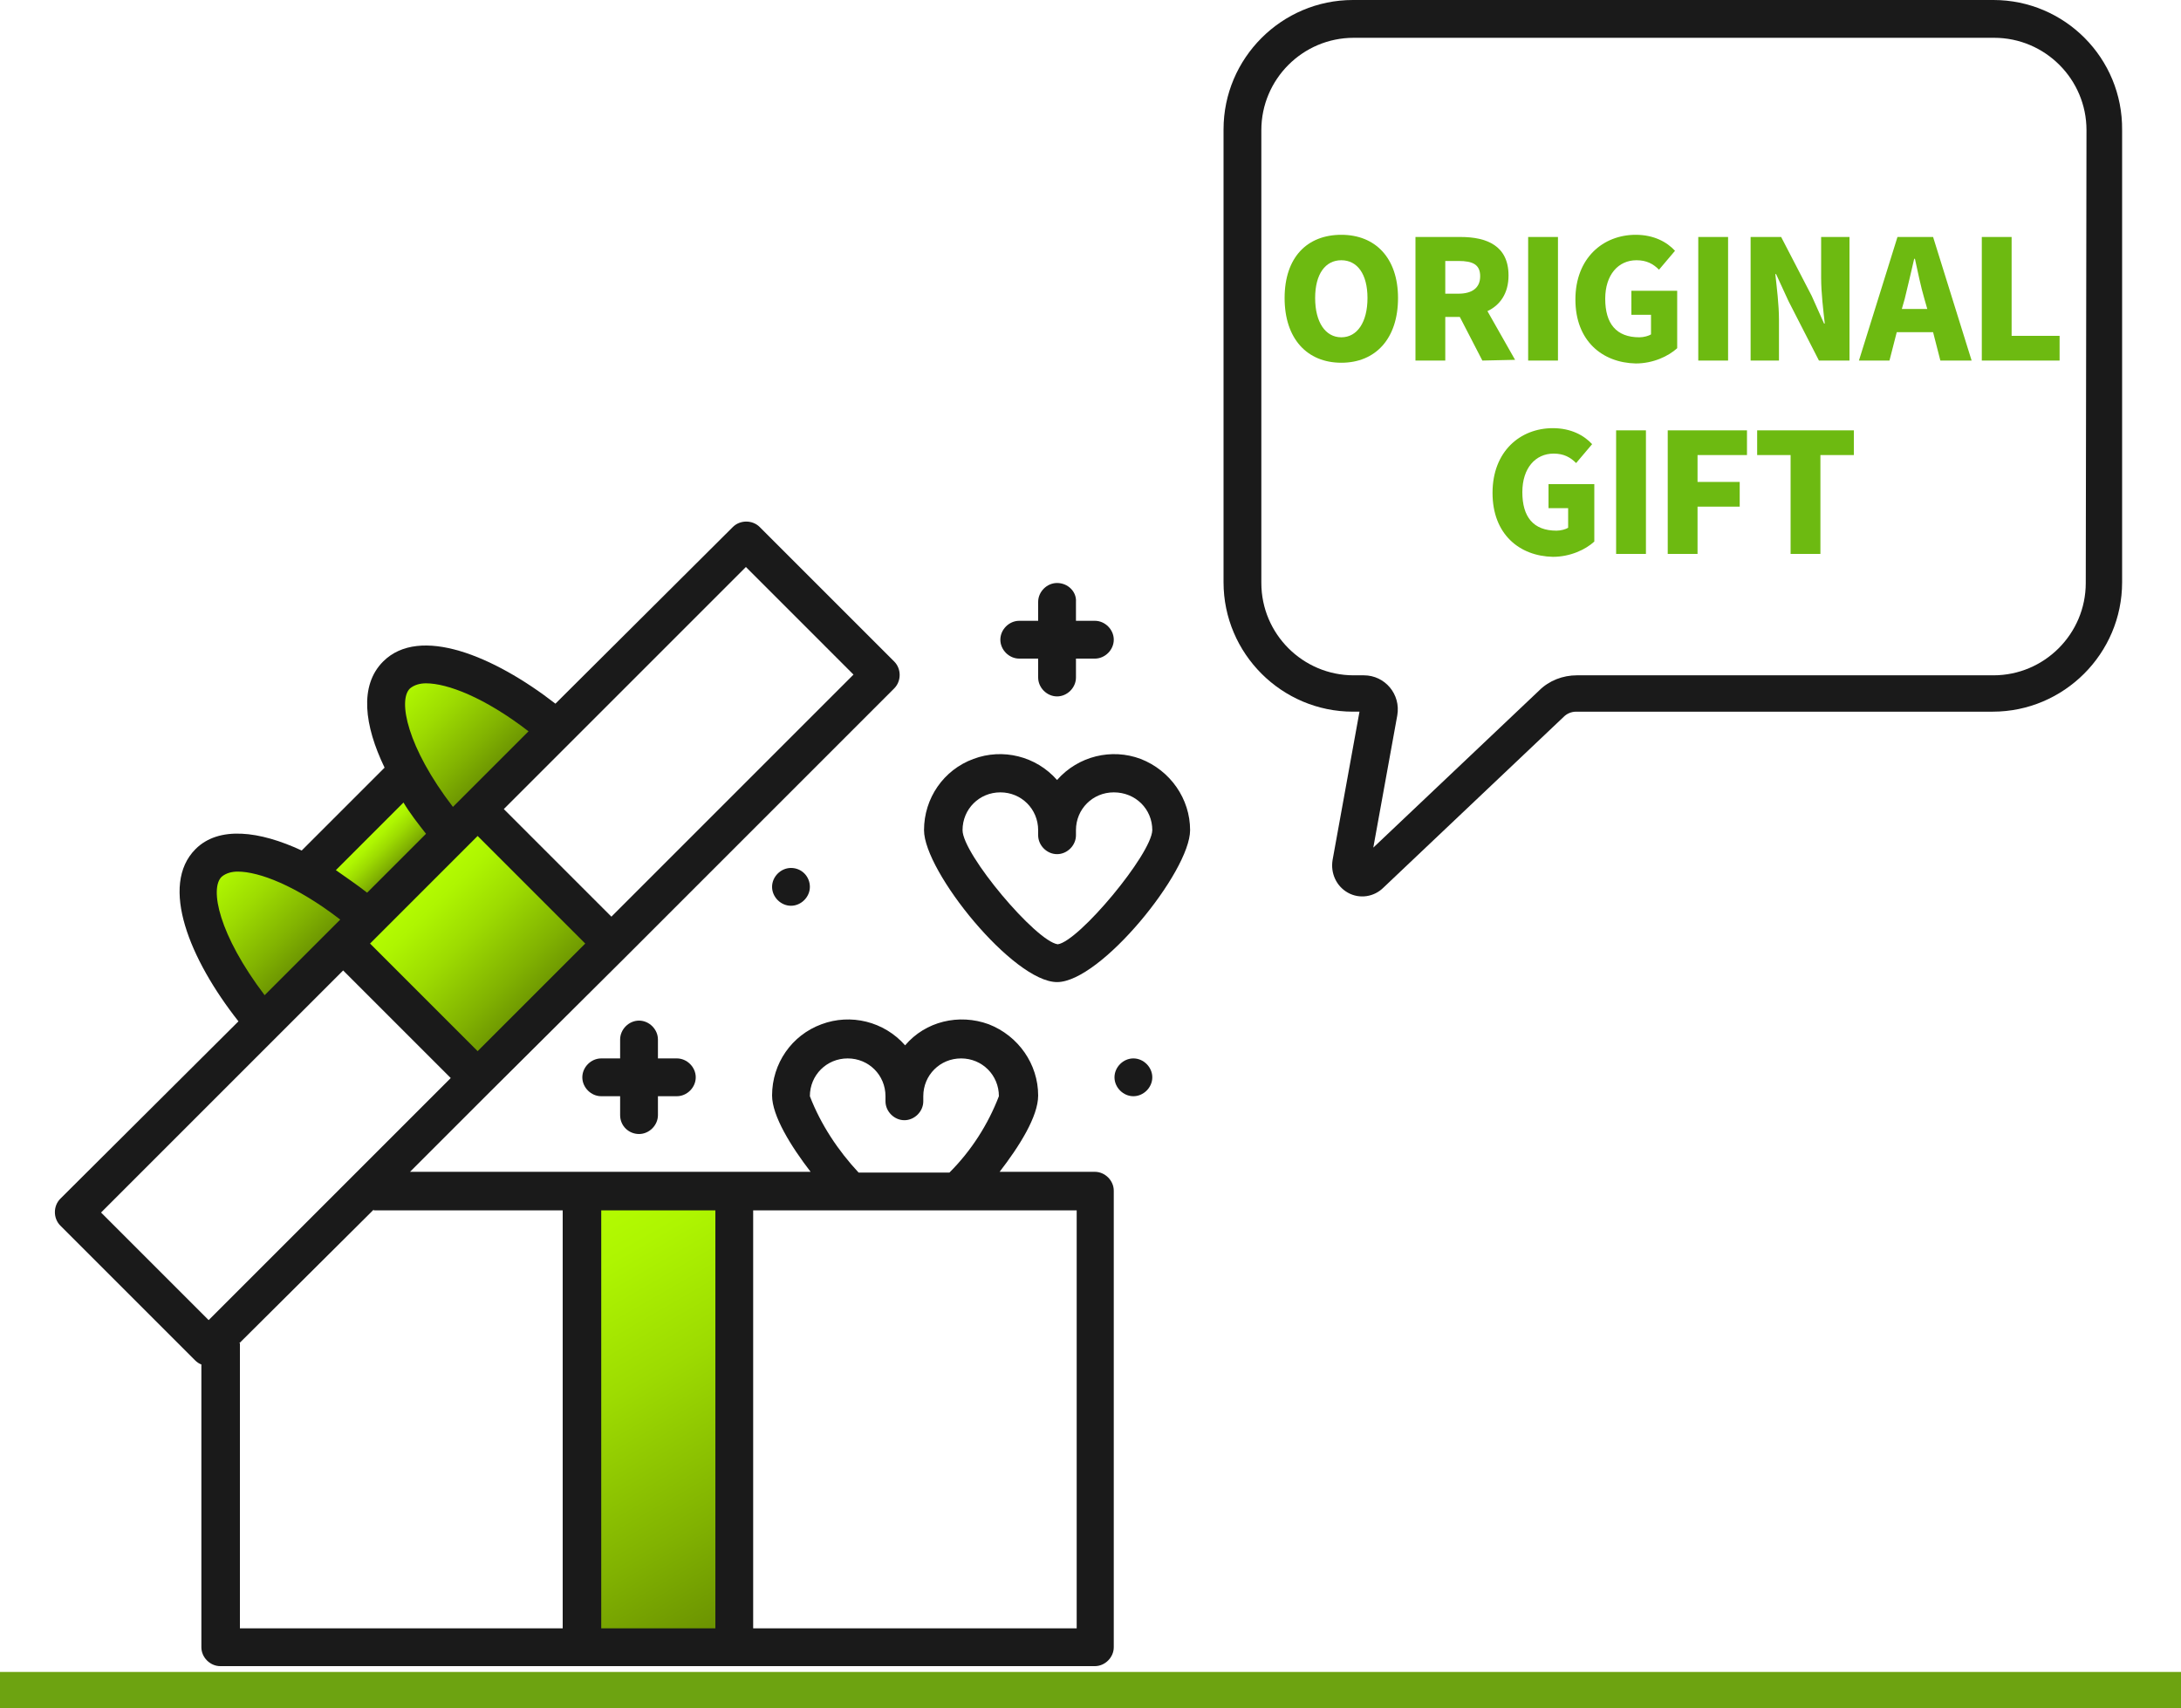 <?xml version="1.0" encoding="utf-8"?>
<!-- Generator: Adobe Illustrator 24.1.2, SVG Export Plug-In . SVG Version: 6.00 Build 0)  -->
<!DOCTYPE svg PUBLIC "-//W3C//DTD SVG 1.1//EN" "http://www.w3.org/Graphics/SVG/1.1/DTD/svg11.dtd">
<svg version="1.1" id="レイヤー_1" xmlns:x="http://ns.adobe.com/Extensibility/1.0/" xmlns:i="http://ns.adobe.com/AdobeIllustrator/10.0/" xmlns:graph="http://ns.adobe.com/Graphs/1.0/"
	 xmlns="http://www.w3.org/2000/svg" xmlns:xlink="http://www.w3.org/1999/xlink" x="0px" y="0px" viewBox="0 0 300 235"
	 style="enable-background:new 0 0 300 235;" xml:space="preserve">
<style type="text/css">
	.st0{fill:url(#SVGID_1_);}
	.st1{fill:url(#SVGID_2_);}
	.st2{fill:url(#SVGID_3_);}
	.st3{fill:url(#SVGID_4_);}
	.st4{fill:url(#SVGID_5_);}
	.st5{fill:#1A1A1A;}
	.st6{fill:#6DBA11;}
	.st7{fill:#6DA311;}
</style>
<g id="レイヤー_2_1_">
	
		<linearGradient id="SVGID_1_" gradientUnits="userSpaceOnUse" x1="74.887" y1="68.593" x2="106.113" y2="14.507" gradientTransform="matrix(1 0 0 -1 0 236)">
		<stop  offset="0" style="stop-color:#B5FE01"/>
		<stop  offset="0.158" style="stop-color:#AEF501"/>
		<stop  offset="0.421" style="stop-color:#9DDB01"/>
		<stop  offset="0.754" style="stop-color:#81B201"/>
		<stop  offset="0.994" style="stop-color:#699001"/>
	</linearGradient>
	<path class="st0" d="M82,163.3h17v62.3H82V163.3z"/>
	
		<linearGradient id="SVGID_2_" gradientUnits="userSpaceOnUse" x1="57.5" y1="114.5" x2="74.48" y2="97.52" gradientTransform="matrix(1 0 0 -1 0 236)">
		<stop  offset="0" style="stop-color:#B5FE01"/>
		<stop  offset="0.158" style="stop-color:#AEF501"/>
		<stop  offset="0.421" style="stop-color:#9DDB01"/>
		<stop  offset="0.754" style="stop-color:#81B201"/>
		<stop  offset="0.994" style="stop-color:#699001"/>
	</linearGradient>
	<path class="st1" d="M49,130l17-17l17,17l-17,17L49,130z"/>
	
		<linearGradient id="SVGID_3_" gradientUnits="userSpaceOnUse" x1="28.432" y1="117.468" x2="42.445" y2="103.455" gradientTransform="matrix(1 0 0 -1 0 236)">
		<stop  offset="0" style="stop-color:#B5FE01"/>
		<stop  offset="0.158" style="stop-color:#AEF501"/>
		<stop  offset="0.421" style="stop-color:#9DDB01"/>
		<stop  offset="0.754" style="stop-color:#81B201"/>
		<stop  offset="0.994" style="stop-color:#699001"/>
	</linearGradient>
	<path class="st2" d="M28.4,118.5c-2.1,2.1-0.5,10.2,7.5,20.6l11.2-11.2L49,126c-7.7-5.9-14.1-8.3-17.8-8.3
		C30.2,117.6,29.2,117.9,28.4,118.5z"/>
	
		<linearGradient id="SVGID_4_" gradientUnits="userSpaceOnUse" x1="54.432" y1="143.468" x2="68.445" y2="129.455" gradientTransform="matrix(1 0 0 -1 0 236)">
		<stop  offset="0" style="stop-color:#B5FE01"/>
		<stop  offset="0.158" style="stop-color:#AEF501"/>
		<stop  offset="0.421" style="stop-color:#9DDB01"/>
		<stop  offset="0.754" style="stop-color:#81B201"/>
		<stop  offset="0.994" style="stop-color:#699001"/>
	</linearGradient>
	<path class="st3" d="M54.4,92.5c-2.1,2.1-0.5,10.2,7.5,20.6l11.2-11.2L75,100c-7.7-5.9-14.1-8.3-17.8-8.3
		C56.2,91.6,55.2,91.9,54.4,92.5z"/>
	
		<linearGradient id="SVGID_5_" gradientUnits="userSpaceOnUse" x1="50.645" y1="120.905" x2="55.124" y2="116.426" gradientTransform="matrix(1 0 0 -1 0 236)">
		<stop  offset="0" style="stop-color:#B5FE01"/>
		<stop  offset="0.158" style="stop-color:#AEF501"/>
		<stop  offset="0.421" style="stop-color:#9DDB01"/>
		<stop  offset="0.754" style="stop-color:#81B201"/>
		<stop  offset="0.994" style="stop-color:#699001"/>
	</linearGradient>
	<path class="st4" d="M60,114.7c-1.3-1.7-2.6-3.5-3.7-5.2L45,120.7c1.8,1.1,3.5,2.4,5.2,3.7L60,114.7z"/>
</g>
<g id="レイヤー_1_1_">
	<path class="st5" d="M26.8,187.1c0.3,0.3,0.6,0.5,0.9,0.6v38.9c0,1.4,1.2,2.6,2.6,2.6h120.3c1.4,0,2.6-1.2,2.6-2.6v-62.8
		c0-1.4-1.2-2.6-2.6-2.6h-13.1c2.7-3.5,5.3-7.6,5.3-10.5c0-4.3-2.7-8.2-6.8-9.8c-4.1-1.5-8.7-0.4-11.5,2.9
		c-2.9-3.3-7.5-4.4-11.5-2.9c-4.1,1.5-6.8,5.4-6.8,9.8c0,2.8,2.6,7,5.3,10.5H56.4l11.1-11.1L86,131.7l37-37c1-1,1-2.7,0-3.7
		l-18.5-18.5c-1-1-2.7-1-3.7,0L76.4,96.8C67.9,90.2,57.7,86,52.7,91c-3.3,3.3-2.6,8.8,0.2,14.6L41.5,117c-5.8-2.7-11.4-3.4-14.6-0.2
		c-5,5-0.8,15.2,5.9,23.7L8.3,164.9c-1,1-1,2.7,0,3.7L26.8,187.1z M111.4,150.8c0-2.9,2.3-5.2,5.2-5.2s5.2,2.3,5.2,5.2v0.7
		c0,1.4,1.2,2.6,2.6,2.6s2.6-1.2,2.6-2.6v-0.7c0-2.9,2.3-5.2,5.2-5.2c2.9,0,5.2,2.3,5.2,5.2c-1.5,3.9-3.8,7.5-6.8,10.5h-12.5
		C115.3,158.3,112.9,154.7,111.4,150.8z M103.6,166.5h44.5V224h-44.5C103.6,224,103.6,166.5,103.6,166.5z M82.7,166.5h15.7V224H82.7
		V166.5z M77.4,166.5V224H33v-39.2h-0.1l18.5-18.4v0.1L77.4,166.5L77.4,166.5z M65.7,144.6l-14.8-14.8L65.7,115l14.8,14.8
		L65.7,144.6z M102.6,78l14.8,14.8l-33.3,33.3l-14.8-14.8L102.6,78z M56.4,94.7c0.6-0.5,1.4-0.7,2.2-0.7c2.9,0,8,1.9,14.1,6.6
		l-8.9,8.9l-1.5,1.5C56,102.8,54.7,96.3,56.4,94.7z M55.5,110.4c0.9,1.5,2,2.9,3.1,4.3l-8.1,8.1c-1.4-1.1-2.9-2.1-4.3-3.1
		L55.5,110.4z M30.5,120.6c0.6-0.5,1.4-0.7,2.2-0.7c2.9,0,8,1.9,14.1,6.6l-1.5,1.5l-8.9,8.9C30.1,128.6,28.8,122.2,30.5,120.6z
		 M47.2,133.5L62,148.3l-33.3,33.3l-14.8-14.8L47.2,133.5z"/>
	<path class="st5" d="M145.4,107.3c-2.9-3.3-7.5-4.4-11.5-2.9c-4.1,1.5-6.8,5.4-6.8,9.8c0,5.7,12.3,20.9,18.3,20.9
		s18.3-15.2,18.3-20.9c0-4.3-2.7-8.2-6.8-9.8C152.9,102.9,148.3,104,145.4,107.3z M158.5,114.2c-0.1,3.3-10.1,15.3-13,15.7
		c-3-0.4-13.1-12.4-13.1-15.7c0-2.9,2.3-5.2,5.2-5.2s5.2,2.3,5.2,5.2v0.7c0,1.4,1.2,2.6,2.6,2.6c1.4,0,2.6-1.2,2.6-2.6v-0.7
		c0-2.9,2.3-5.2,5.2-5.2C156.2,109,158.5,111.3,158.5,114.2z"/>
	<path class="st5" d="M145.4,80.2c-1.4,0-2.6,1.2-2.6,2.6v2.6h-2.6c-1.4,0-2.6,1.2-2.6,2.6s1.2,2.6,2.6,2.6h2.6v2.6
		c0,1.4,1.2,2.6,2.6,2.6c1.4,0,2.6-1.2,2.6-2.6v-2.6h2.6c1.4,0,2.6-1.2,2.6-2.6s-1.2-2.6-2.6-2.6H148v-2.6
		C148.1,81.4,146.9,80.2,145.4,80.2z"/>
	<path class="st5" d="M111.4,122c0,1.4-1.2,2.6-2.6,2.6s-2.6-1.2-2.6-2.6s1.2-2.6,2.6-2.6C110.3,119.4,111.4,120.6,111.4,122z"/>
	<path class="st5" d="M87.9,156c1.4,0,2.6-1.2,2.6-2.6v-2.6h2.6c1.4,0,2.6-1.2,2.6-2.6c0-1.4-1.2-2.6-2.6-2.6h-2.6V143
		c0-1.4-1.2-2.6-2.6-2.6s-2.6,1.2-2.6,2.6v2.6h-2.6c-1.4,0-2.6,1.2-2.6,2.6c0,1.4,1.2,2.6,2.6,2.6h2.6v2.6
		C85.3,154.9,86.5,156,87.9,156z"/>
	<path class="st5" d="M158.5,148.2c0,1.4-1.2,2.6-2.6,2.6c-1.4,0-2.6-1.2-2.6-2.6c0-1.4,1.2-2.6,2.6-2.6
		C157.3,145.6,158.5,146.8,158.5,148.2z"/>
</g>
<g id="レイヤー_5">
	<g>
		<g>
			<path class="st5" d="M274.2,0h-88.1c-9.8,0-17.8,8-17.8,17.8v62.3c0,9.8,8,17.8,17.8,17.8h0.9l-3.7,20.4
				c-0.3,1.8,0.5,3.6,2.1,4.5s3.6,0.6,4.9-0.7l24.8-23.5c0.4-0.4,1-0.7,1.7-0.7h57.3c9.8,0,17.8-8,17.8-17.8V17.9
				C292,8,284,0,274.2,0L274.2,0z M286.9,80.2c0,7-5.7,12.7-12.7,12.7h-57.3c-1.9,0-3.8,0.7-5.2,2.1l-22.8,21.6l3.3-18.2
				c0.5-2.9-1.7-5.5-4.6-5.5h-1.4c-7,0-12.7-5.7-12.7-12.7V17.9c0-7,5.7-12.7,12.7-12.7h88.1c7,0,12.7,5.7,12.7,12.7L286.9,80.2
				L286.9,80.2z"/>
		</g>
	</g>
</g>
<g id="レイヤー_4">
	<g>
		<path class="st6" d="M176.7,41c0-5.6,3.1-8.7,7.8-8.7s7.8,3.2,7.8,8.7c0,5.6-3.1,8.9-7.8,8.9S176.7,46.6,176.7,41z M188.1,41
			c0-3.3-1.4-5.2-3.6-5.2s-3.6,1.9-3.6,5.2s1.4,5.4,3.6,5.4S188.1,44.3,188.1,41z"/>
		<path class="st6" d="M203.9,49.6l-3.1-6h-2v6h-4.1v-17h6.2c3.6,0,6.6,1.2,6.6,5.3c0,2.5-1.2,4.1-2.9,4.9l3.8,6.7L203.9,49.6
			L203.9,49.6z M198.8,40.4h1.8c1.9,0,3-0.8,3-2.4c0-1.6-1-2.1-3-2.1h-1.8V40.4z"/>
		<path class="st6" d="M210.2,32.6h4.1v17h-4.1V32.6z"/>
		<path class="st6" d="M216.7,41.2c0-5.7,3.8-8.9,8.3-8.9c2.5,0,4.3,1,5.4,2.2l-2.2,2.6c-0.8-0.8-1.7-1.3-3.1-1.3
			c-2.5,0-4.3,2-4.3,5.3c0,3.4,1.5,5.3,4.7,5.3c0.6,0,1.3-0.2,1.6-0.4v-2.7h-2.7V40h6.3v7.9c-1.2,1.1-3.3,2.1-5.7,2.1
			C220.4,49.9,216.7,46.9,216.7,41.2z"/>
		<path class="st6" d="M233.6,32.6h4.1v17h-4.1V32.6z"/>
		<path class="st6" d="M240.8,32.6h4.2l4.2,8.1l1.7,3.8h0.1c-0.2-1.8-0.5-4.2-0.5-6.3v-5.6h3.9v17h-4.2l-4.2-8.2l-1.7-3.7h-0.1
			c0.2,1.9,0.5,4.2,0.5,6.3v5.6h-3.9V32.6z"/>
		<path class="st6" d="M265.9,45.7h-5l-1,3.9h-4.2l5.3-17h4.9l5.3,17h-4.3L265.9,45.7z M265.1,42.5l-0.4-1.4
			c-0.5-1.7-0.9-3.7-1.3-5.5h-0.1c-0.4,1.8-0.9,3.8-1.3,5.5l-0.4,1.4H265.1z"/>
		<path class="st6" d="M272.6,32.6h4.1v13.6h6.6v3.4h-10.7V32.6z"/>
		<path class="st6" d="M205.3,67.8c0-5.7,3.8-8.9,8.3-8.9c2.5,0,4.3,1,5.4,2.2l-2.2,2.6c-0.8-0.8-1.7-1.3-3.1-1.3
			c-2.5,0-4.3,2-4.3,5.3c0,3.4,1.5,5.3,4.7,5.3c0.6,0,1.3-0.2,1.6-0.4v-2.7H213v-3.3h6.3v7.9c-1.2,1.1-3.3,2.1-5.7,2.1
			C209,76.5,205.3,73.5,205.3,67.8z"/>
		<path class="st6" d="M222.3,59.2h4.1v17h-4.1V59.2z"/>
		<path class="st6" d="M229.5,59.2h10.8v3.4h-6.8v3.7h5.8v3.4h-5.8v6.5h-4.1v-17H229.5z"/>
		<path class="st6" d="M246.3,62.6h-4.6v-3.4H255v3.4h-4.6v13.6h-4.1L246.3,62.6L246.3,62.6z"/>
	</g>
</g>
<g id="レイヤー_6">
	<rect y="230" class="st7" width="300" height="5"/>
</g>
</svg>
